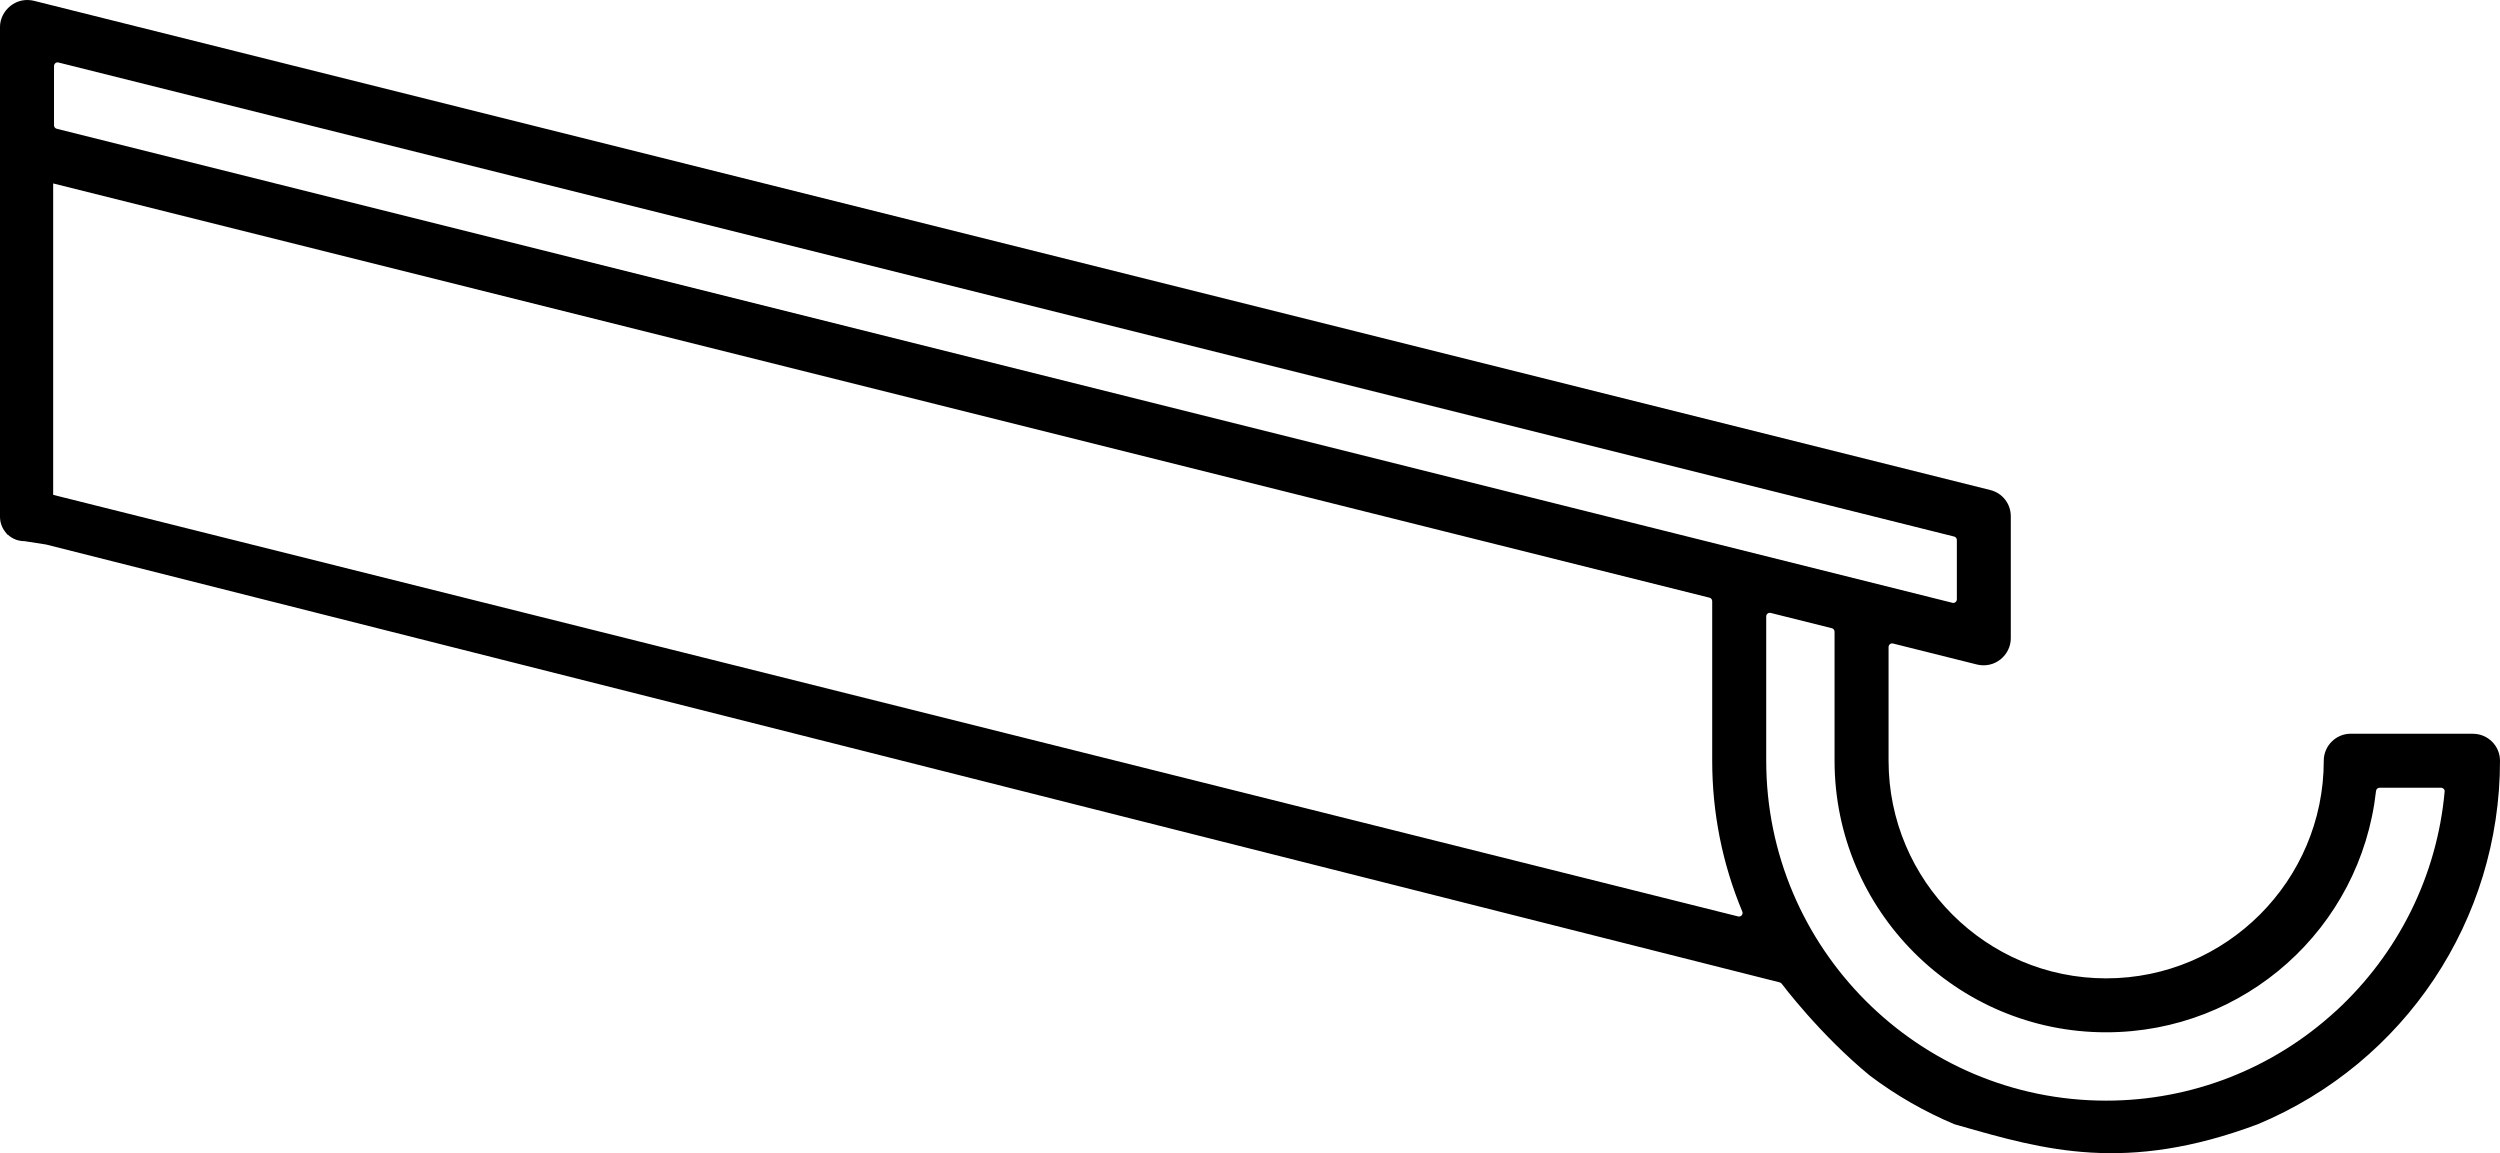 <?xml version="1.0" encoding="UTF-8"?>
<svg id="Layer_1" xmlns="http://www.w3.org/2000/svg" version="1.1" viewBox="0 0 385.57 177.85">
  <!-- Generator: Adobe Illustrator 29.6.1, SVG Export Plug-In . SVG Version: 2.1.1 Build 9)  -->
  <path d="M381.41,113.16h-18.86c-2.29,0-4.16,1.87-4.16,4.16,0,18.51-15.06,33.57-33.56,33.57s-33.56-15.06-33.56-33.57v-17.53c0-.17.08-.33.21-.44s.31-.14.48-.1l13,3.25c1.29.29,2.57,0,3.58-.81.99-.79,1.58-2,1.58-3.22v-18.86c0-1.92-1.3-3.57-3.15-4.03L5.18.11C3.89-.18,2.61.11,1.6.92.61,1.71,0,2.92,0,4.14v3.25h0v72.31c0,.88.3,1.68.8,2.32.12.16.24.32.38.46l.07.02c.67.6,1.54.96,2.51.96l3.35.52,267.37,67.53c.12.03.23.1.31.21.06.08,5.91,7.87,13.62,14.19,4.01,3.02,8.4,5.54,13.02,7.48l.64.18c13.27,3.81,25.81,7.42,46.14-.18,22.69-9.49,37.36-31.5,37.36-56.06,0-2.29-1.87-4.16-4.16-4.16h0ZM8.33,10.18c0-.17.08-.33.21-.44s.31-.14.48-.1l292.36,73.11c.25.06.42.28.42.54v9.14c0,.17-.08.33-.21.44-.1.08-.22.12-.34.12-.04,0-.09,0-.13-.02L8.75,19.86c-.25-.06-.42-.28-.42-.54,0,0,0-9.14,0-9.14ZM268.63,141.16c-.14.16-.35.23-.56.18L8.2,76.32V28.29l255.45,63.89c.25.06.42.28.42.54v24.6c0,8.04,1.56,15.87,4.64,23.27.08.19.05.42-.09.58h0ZM360.26,155.92c-9.7,8.92-22.29,13.83-35.44,13.83-28.91,0-52.42-23.52-52.42-52.43v-22.25c0-.17.08-.33.21-.44s.31-.14.48-.1l9.43,2.36c.25.06.42.28.42.54v19.89c0,23.1,18.79,41.89,41.88,41.89,21.37,0,39.27-16.01,41.63-37.23.03-.28.27-.49.55-.49h9.48c.16,0,.3.07.41.18.11.11.16.27.14.42-1.17,12.96-7.13,24.97-16.77,33.84h0Z"/>
</svg>